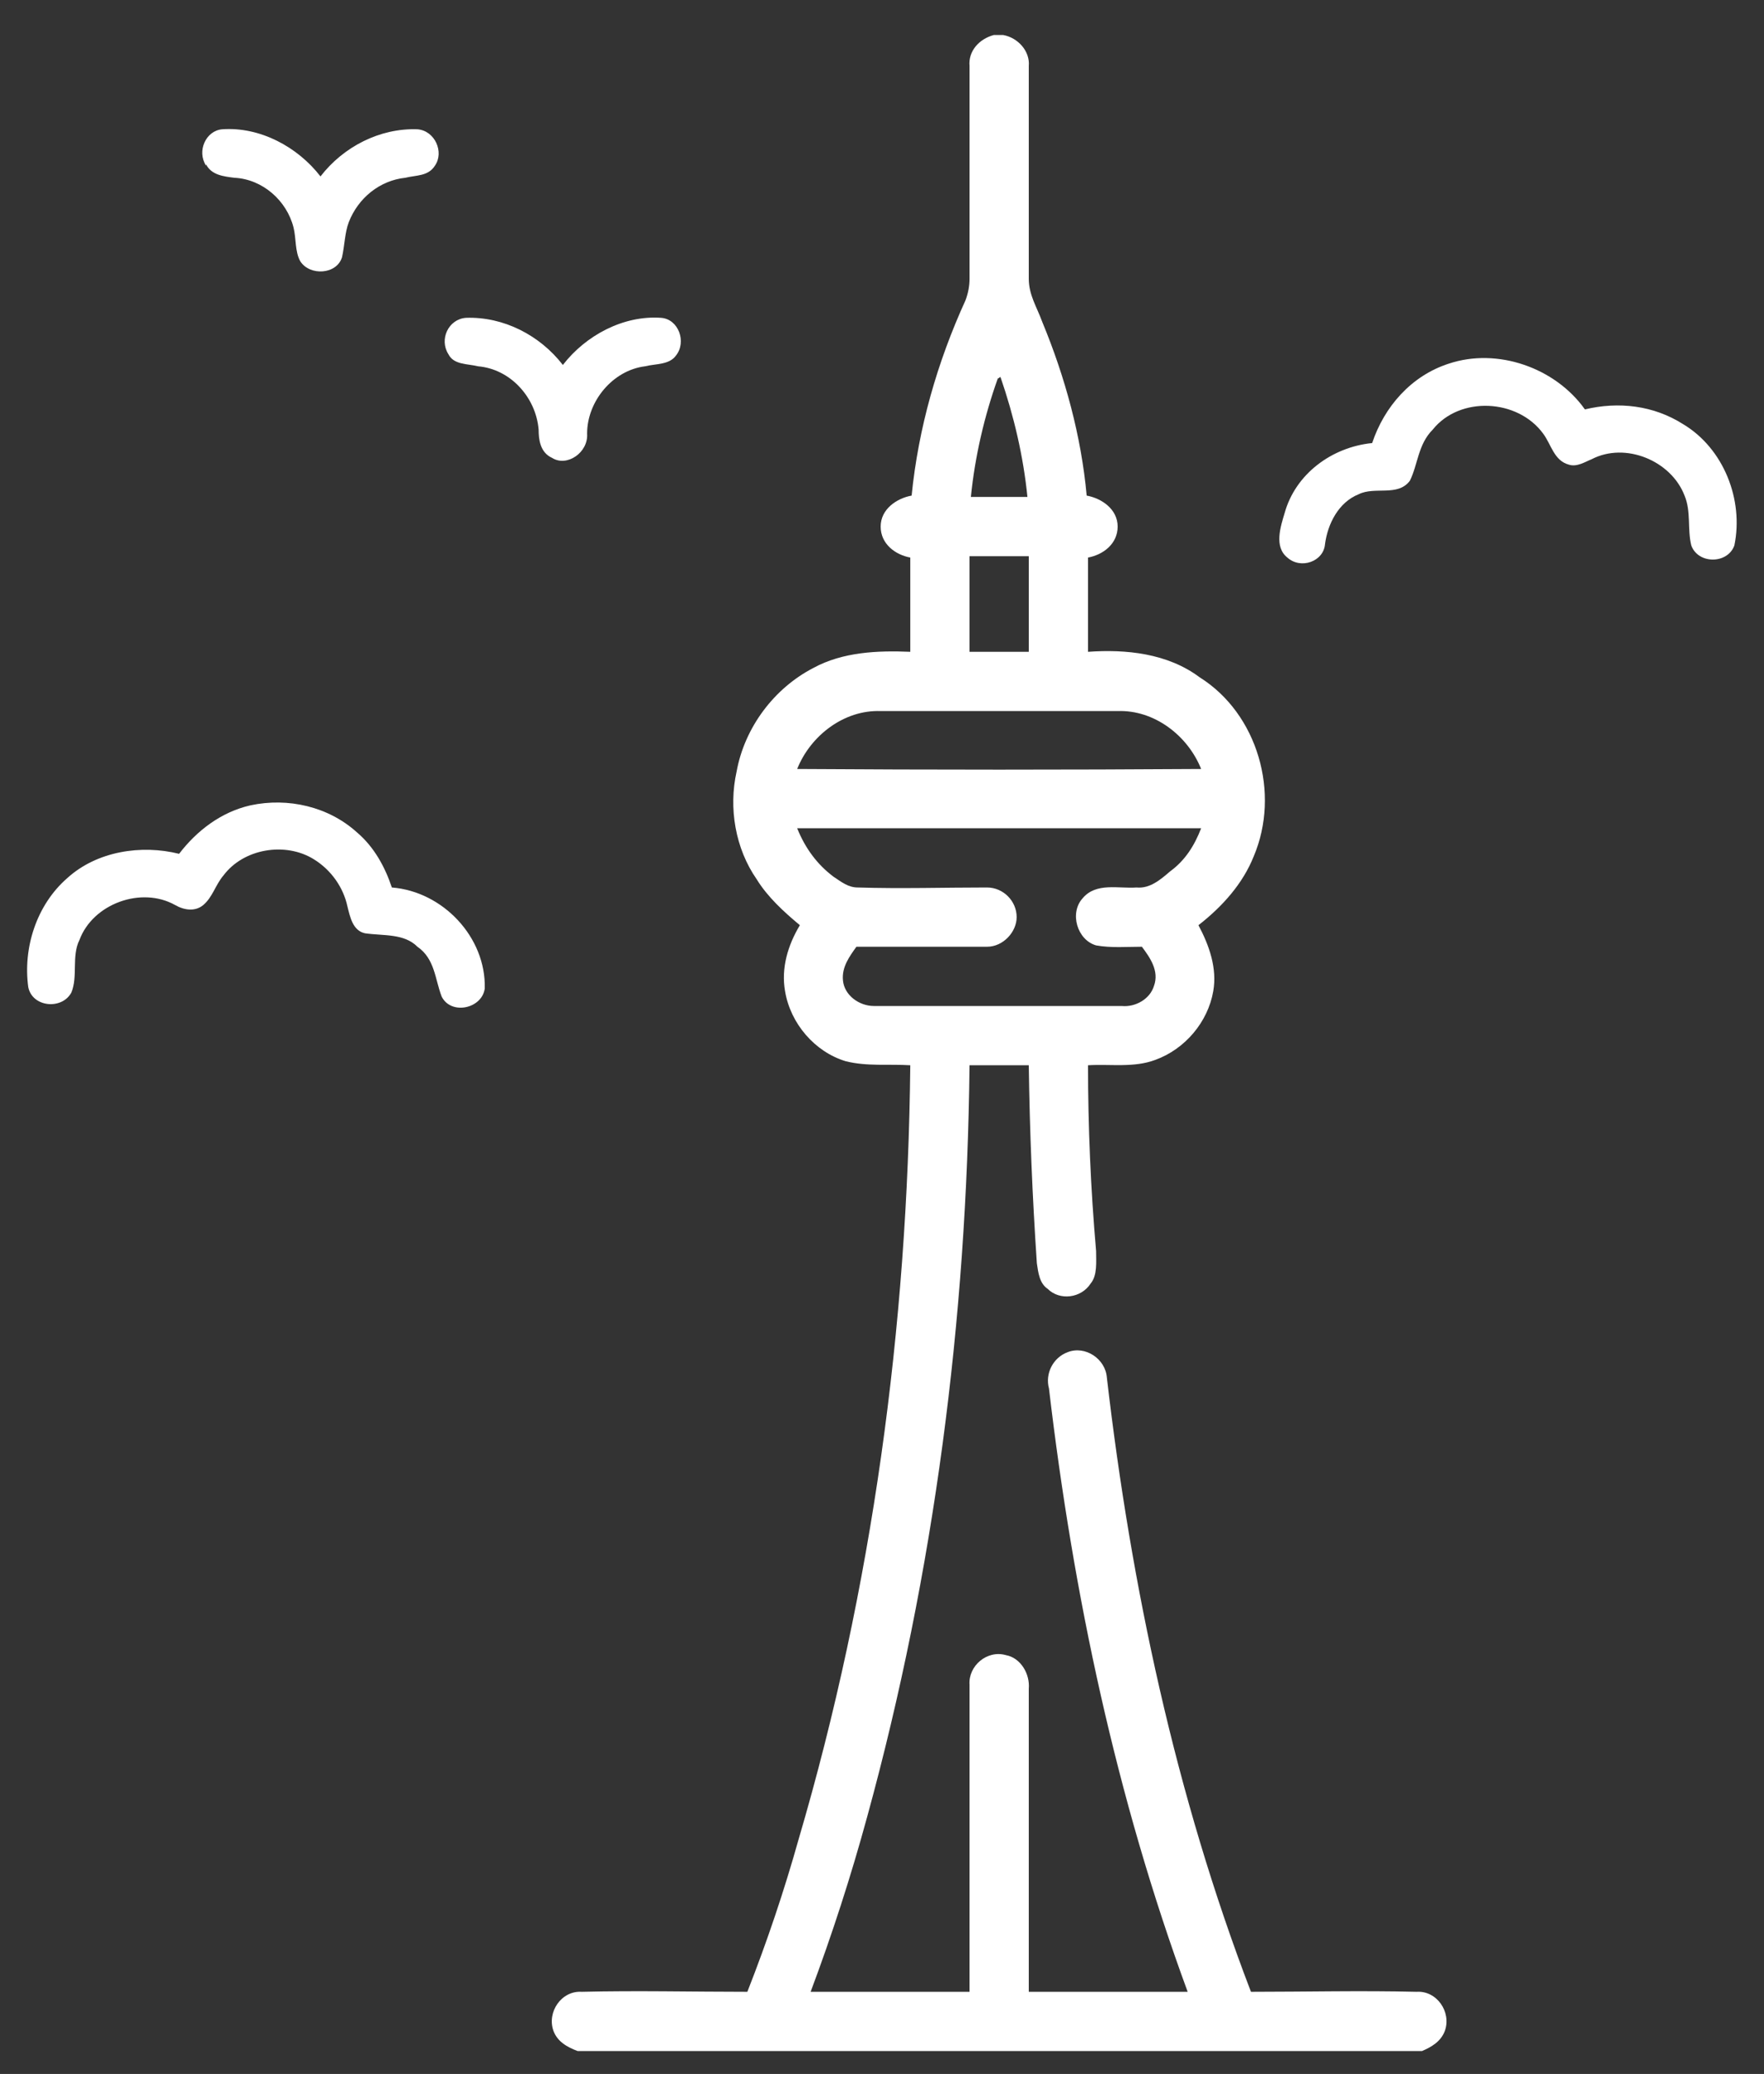 <svg version="1.2" xmlns="http://www.w3.org/2000/svg" viewBox="0 0 131 154" width="131" height="154">
	<rect x="0" y="0" width="131" height="154" fill="#333333" stroke="none"/>
	<title>New Project</title>
	<style>
		.s0 { fill: #ffffff } 
	</style>
	<g id="Folder 1">
		<path class="s0" d="m15.3 12.3c-0.7-1.1 0-2.6 1.2-2.7 2.8-0.2 5.6 1.3 7.3 3.5 1.7-2.2 4.4-3.6 7.2-3.5 1.3 0.1 2 1.7 1.3 2.7-0.5 0.8-1.4 0.7-2.2 0.9-1.9 0.2-3.5 1.5-4.2 3.3-0.3 0.8-0.3 1.7-0.5 2.6-0.4 1.3-2.4 1.4-3.1 0.3-0.4-0.7-0.3-1.7-0.5-2.5-0.5-2-2.3-3.6-4.4-3.7-0.8-0.1-1.7-0.2-2.1-1z"/>
		<path class="s0" d="m33.3 26.3c-0.7-1.1 0-2.6 1.3-2.7 2.8-0.1 5.5 1.3 7.2 3.5 1.7-2.2 4.5-3.7 7.3-3.5 1.3 0.1 1.9 1.8 1.1 2.8-0.5 0.7-1.5 0.6-2.3 0.8-2.4 0.3-4.3 2.6-4.3 5 0.1 1.4-1.5 2.5-2.6 1.8-0.9-0.4-1-1.4-1-2.1-0.2-2.4-2.1-4.5-4.5-4.7-0.8-0.2-1.8-0.1-2.2-0.9z"/>
		<path class="s0" d="m13.3 63.4c1.3-1.7 3.1-3.1 5.3-3.6 2.8-0.6 5.8 0.1 7.9 2 1.3 1.1 2.1 2.6 2.6 4.1 3.8 0.3 7 3.7 6.9 7.5-0.2 1.5-2.5 2-3.2 0.6-0.5-1.3-0.5-2.8-1.8-3.7-1-1-2.5-0.8-3.9-1-0.9-0.2-1.1-1.2-1.3-2-0.3-1.4-1.2-2.7-2.5-3.5-2.1-1.3-5.2-0.8-6.7 1.2-0.6 0.7-0.8 1.6-1.5 2.2-0.6 0.5-1.4 0.4-2.1 0-2.5-1.4-6.1-0.1-7.1 2.6-0.6 1.2-0.1 2.7-0.6 3.9-0.7 1.3-2.9 1.1-3.2-0.4-0.4-2.9 0.6-6.1 2.9-8.1 2.2-2 5.5-2.5 8.3-1.8z"/>
		<path class="s0" d="m107.6 27c3.6-1.2 7.9 0.3 10.1 3.4 2.5-0.6 5.1-0.3 7.3 1.1 3 1.8 4.5 5.6 3.8 9-0.5 1.4-2.7 1.4-3.2 0-0.3-1.2 0-2.5-0.5-3.7-1-2.6-4.4-4-6.9-2.7-0.5 0.2-1.1 0.6-1.7 0.4-1.1-0.3-1.3-1.5-1.9-2.3-1.9-2.6-6.2-2.8-8.2-0.3-1.1 1.1-1.1 2.6-1.7 3.8-0.9 1.2-2.6 0.4-3.8 1-1.5 0.6-2.3 2.2-2.5 3.7-0.1 1.3-1.8 1.9-2.8 1-1-0.8-0.5-2.3-0.2-3.3 0.8-2.9 3.5-4.9 6.5-5.2 0.9-2.7 2.9-5 5.7-5.9z"/>
		<path fill-rule="evenodd" class="s0" d="m73.8 2.6h0.7c1.1 0.2 2 1.2 1.9 2.3q0 7.9 0 15.8c0 1.2 0.6 2.1 1 3.2 1.7 4.1 2.9 8.5 3.3 12.9 1.1 0.2 2.3 1 2.3 2.3 0 1.3-1.1 2.1-2.2 2.3q0 3.5 0 7c2.8-0.2 5.9 0.1 8.3 1.9 4.3 2.7 6 8.6 4 13.3-0.8 2-2.3 3.7-4.1 5.1 0.8 1.5 1.4 3.2 1.1 4.9-0.4 2.3-2.1 4.3-4.3 5.1-1.6 0.6-3.3 0.3-5 0.4 0 4.6 0.2 9.2 0.6 13.8 0 0.8 0.1 1.8-0.4 2.4-0.7 1.1-2.3 1.3-3.2 0.4-0.6-0.4-0.7-1.2-0.8-1.9q-0.5-7.4-0.6-14.7-2.2 0-4.4 0c-0.2 18.8-2.6 37.6-7.6 55.8q-1.8 6.6-4.2 13 5.9 0 11.8 0c0-7.6 0-15.2 0-22.8-0.1-1.4 1.3-2.6 2.7-2.2 1.1 0.2 1.8 1.4 1.7 2.5q0 11.2 0 22.5 5.9 0 11.8 0c-5.3-14.4-8.5-29.5-10.3-44.8-0.3-1.1 0.3-2.3 1.4-2.7 1.3-0.5 2.8 0.5 2.9 1.9 1.8 15.5 5.1 31 10.7 45.6 4.1 0 8.2-0.1 12.3 0 1.5-0.1 2.6 1.5 2.1 2.9-0.3 0.8-1 1.2-1.7 1.5h-62.7c-0.8-0.3-1.5-0.7-1.8-1.5-0.5-1.4 0.6-3 2.1-2.9 4.1-0.1 8.2 0 12.3 0q2.2-5.6 3.8-11.3c5.5-18.7 8.1-38.1 8.3-57.5-1.6-0.1-3.2 0.1-4.8-0.3-2.3-0.7-4.1-2.8-4.5-5.2-0.3-1.7 0.2-3.4 1.1-4.9-1.2-1-2.4-2.1-3.2-3.4-1.6-2.3-2.1-5.3-1.5-8 0.6-3.3 2.8-6.2 5.7-7.7 2.2-1.2 4.8-1.3 7.2-1.2q0-3.5 0-7c-1.1-0.2-2.2-1-2.2-2.3 0-1.3 1.2-2.1 2.3-2.3 0.5-5 1.9-9.9 4-14.5q0.3-0.8 0.3-1.6 0-7.9 0-15.8c-0.1-1.1 0.7-2 1.8-2.3zm0.3 25.5c-1 2.8-1.7 5.8-2 8.8q2.1 0 4.2 0c-0.3-3-1-6-2-8.9-0.1 0-0.1 0.1-0.2 0.1zm-2.1 13.2q0 3.5 0 7.1 2.2 0 4.4 0 0-3.6 0-7.1-2.2 0-4.4 0zm-12.8 15.8q15 0.1 30 0c-1-2.5-3.5-4.4-6.2-4.3q-8.8 0-17.6 0c-2.7-0.1-5.2 1.8-6.2 4.3zm0 4.4c0.6 1.5 1.5 2.7 2.7 3.6 0.6 0.4 1.1 0.8 1.8 0.8 3.2 0.1 6.4 0 9.6 0 1.2 0 2.2 1 2.2 2.2 0 1.1-1 2.2-2.2 2.2-3.2 0-6.4 0-9.7 0-0.5 0.7-1.1 1.5-1 2.5 0.1 1.1 1.2 1.9 2.3 1.9 6.1 0 12.2 0 18.4 0 1 0.1 2.1-0.5 2.4-1.5 0.4-1.1-0.3-2.1-0.9-2.9-1.1 0-2.3 0.1-3.4-0.1-1.4-0.4-2-2.4-1-3.5 1-1.2 2.7-0.7 4-0.8 1 0.1 1.8-0.6 2.5-1.2 1.1-0.8 1.8-1.9 2.3-3.2q-15 0-30 0z"/>
	</g>
</svg>
